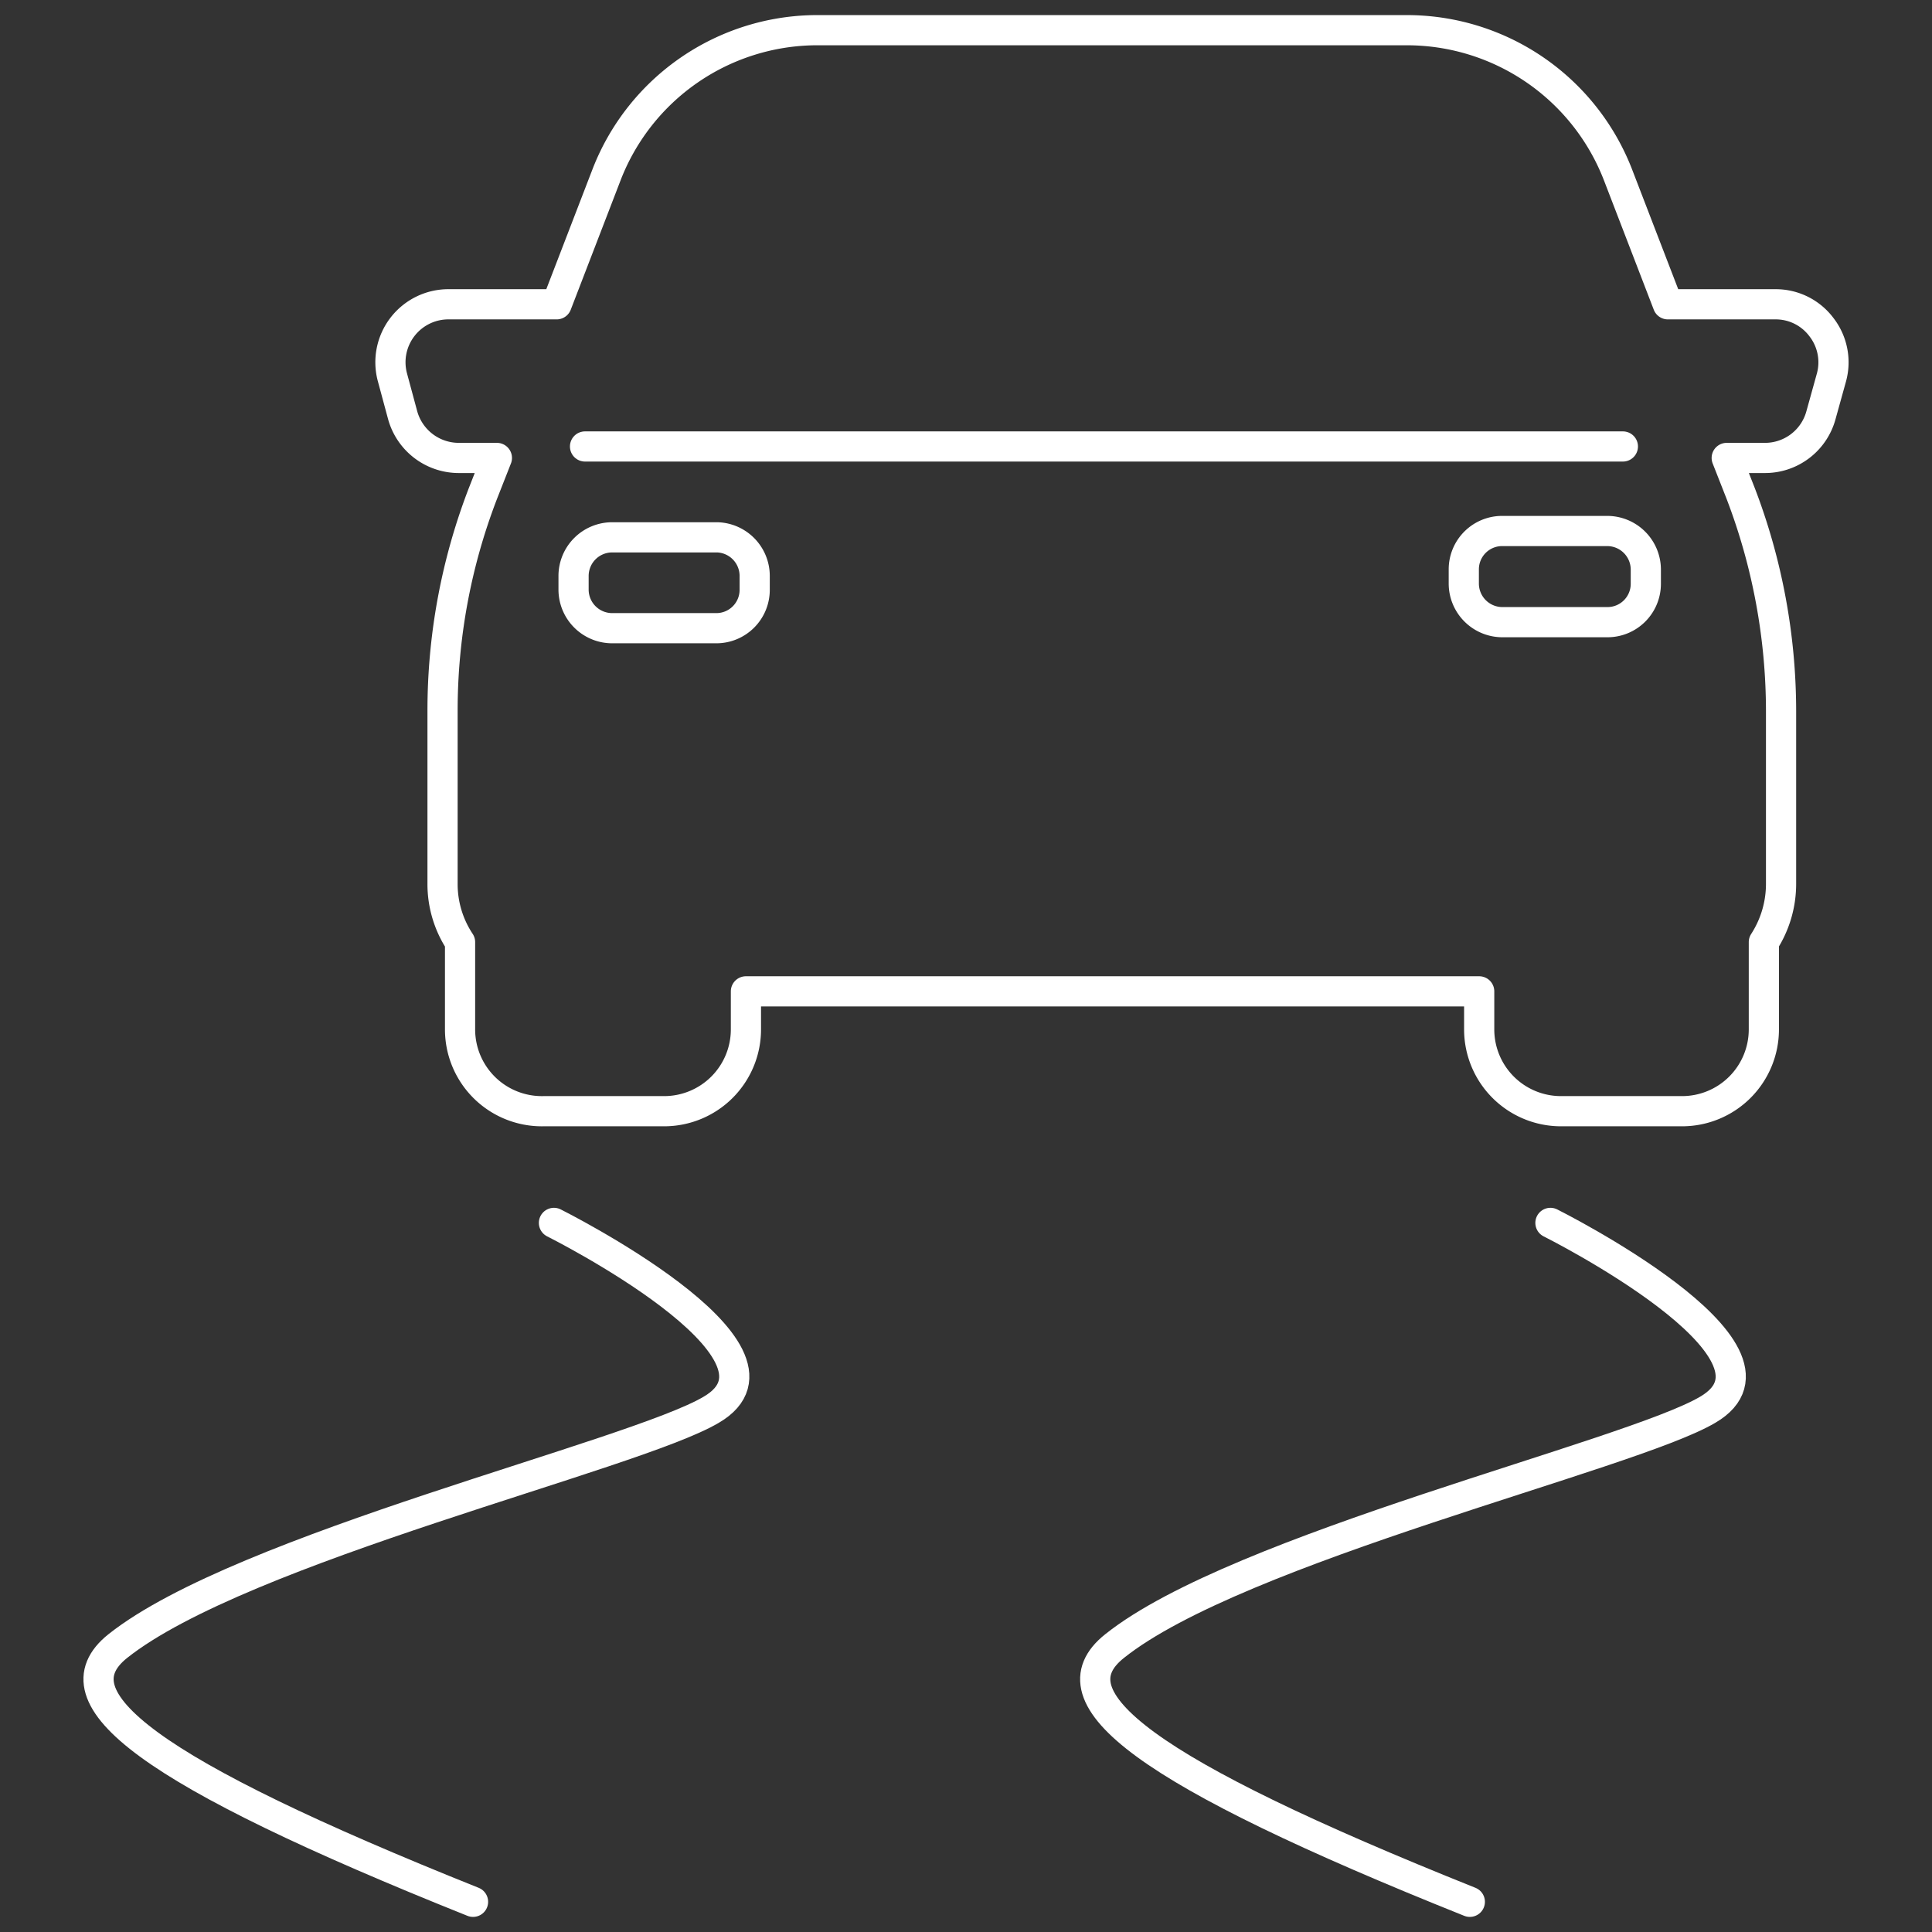 <svg id="Layer_1" data-name="Layer 1" xmlns="http://www.w3.org/2000/svg" viewBox="0 0 64 64"><rect x="0" y="0" width="64" height="64" fill="#333333" stroke="none"/><defs><style>.cls-1{fill:none;stroke:#fff;stroke-linecap:round;stroke-linejoin:round;}</style></defs><title>Electronic Stability Program (ESP)-64-01</title><path class="cls-1" d="M18.35,40.51s8.52,4.26,5.21,6.19C21,48.22,8,51.27,3.9,54.53c-2.15,1.72,1,4.16,11.77,8.47"/><path class="cls-1" d="M51.36,40.51s8.52,4.26,5.21,6.19C54,48.22,41,51.27,36.92,54.53c-2.16,1.72,1,4.16,11.77,8.47"/><path class="cls-1" d="M60.34,10.84a1.89,1.89,0,0,0-1.52-.76H55.25L53.59,5.77a7.5,7.5,0,0,0-7-4.77H27A7.49,7.49,0,0,0,20.1,5.77l-1.66,4.31H14.87A1.92,1.92,0,0,0,13,12.5l.34,1.26a1.93,1.93,0,0,0,1.85,1.41h1.27L16,16.34a20,20,0,0,0-1.34,7.21v5.73a3.48,3.48,0,0,0,.58,1.93V34.1A2.71,2.71,0,0,0,18,36.81h4a2.71,2.71,0,0,0,2.71-2.71V32.84H49V34.1a2.71,2.71,0,0,0,2.72,2.71h4a2.71,2.71,0,0,0,2.71-2.71V31.21A3.56,3.56,0,0,0,59,29.28V23.55a20.21,20.21,0,0,0-1.34-7.21l-.46-1.17h1.27a1.92,1.92,0,0,0,1.85-1.41l.35-1.26A1.9,1.9,0,0,0,60.34,10.84Z"/><path class="cls-1" d="M20.29,17.8h3.48A1.28,1.28,0,0,1,25,19.07v.47a1.27,1.27,0,0,1-1.27,1.27H20.29A1.28,1.28,0,0,1,19,19.54v-.47A1.28,1.28,0,0,1,20.29,17.8Z"/><path class="cls-1" d="M49.76,17.59h3.48a1.28,1.28,0,0,1,1.28,1.28v.47a1.27,1.27,0,0,1-1.27,1.27H49.77a1.28,1.28,0,0,1-1.28-1.28v-.47A1.27,1.27,0,0,1,49.76,17.59Z"/><line class="cls-1" x1="19.38" y1="14.79" x2="53.76" y2="14.79"/></svg>